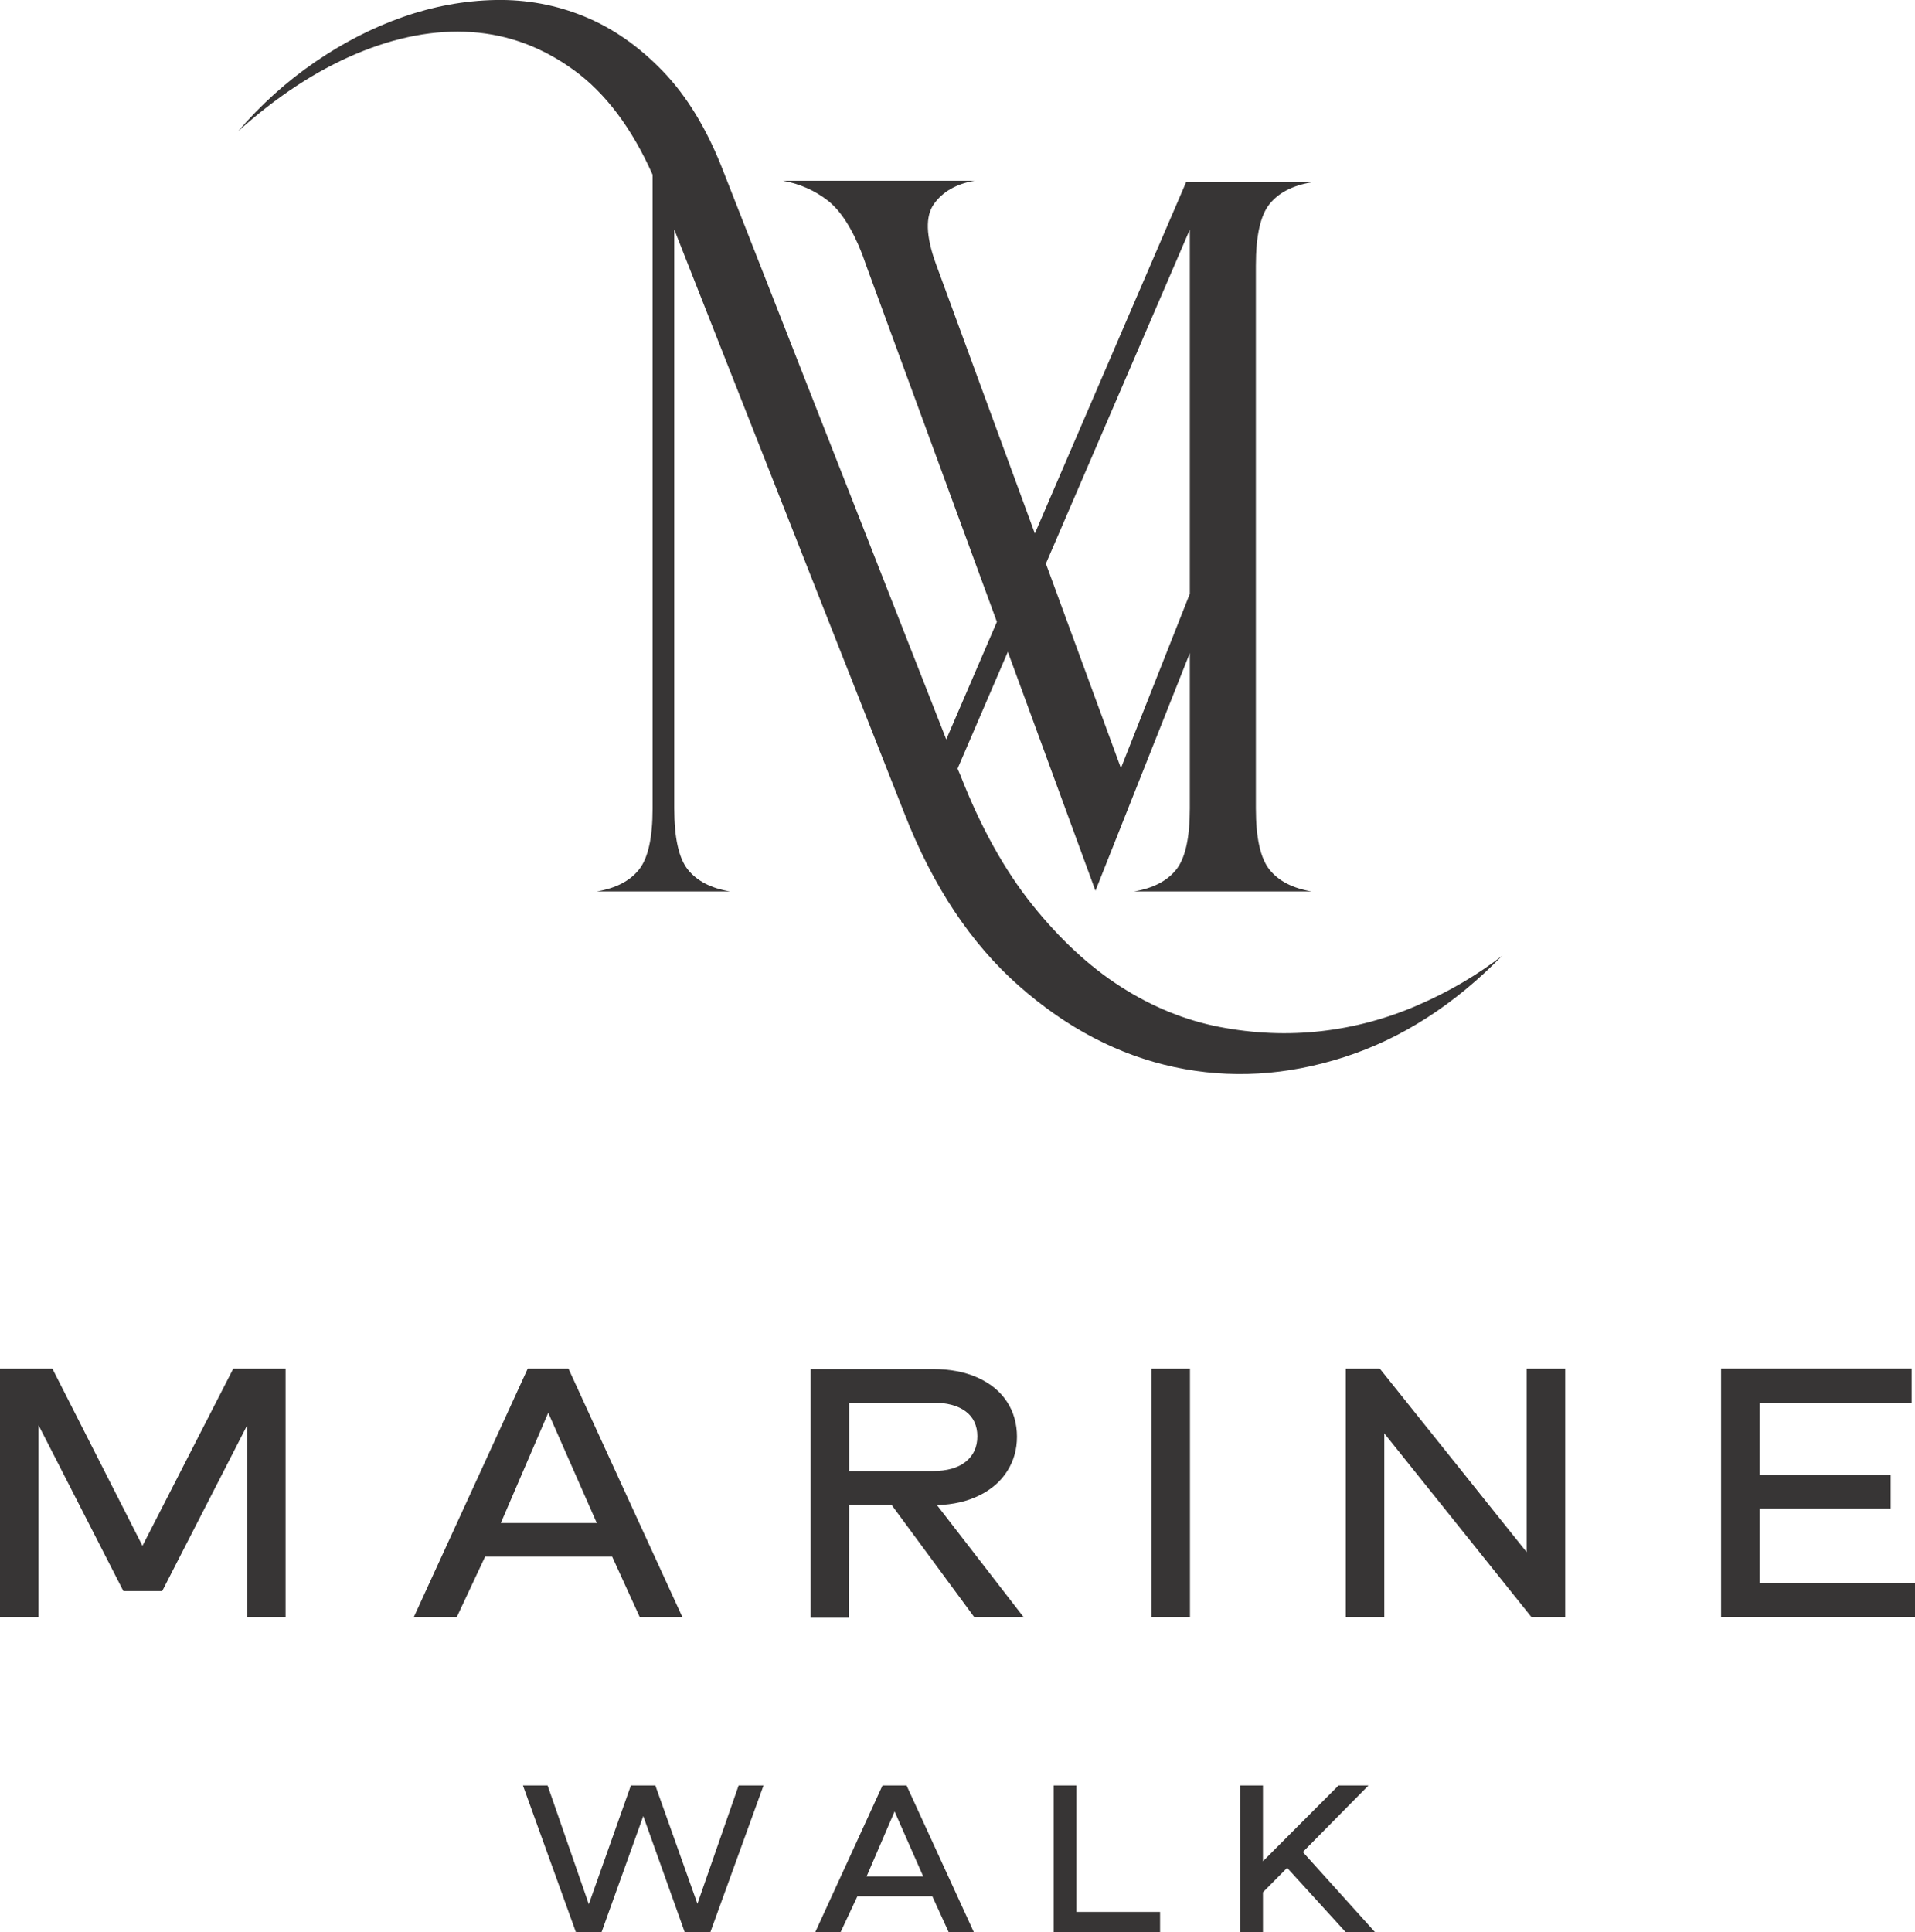 <svg xmlns="http://www.w3.org/2000/svg" id="uuid-c29fe6df-3f1c-40a3-934f-890e553f6acf" data-name="uuid-8346c931-56c4-4c24-849a-3b515a52b67c" viewBox="0 0 389.96 393.39"><defs><style> .uuid-2c03f688-4a74-4538-a88b-f7e615a39c63 { fill: #373535; stroke-width: 0px; } </style></defs><path class="uuid-2c03f688-4a74-4538-a88b-f7e615a39c63" d="M212.98,114.76l29.31-68.02v74.16l-14.03,35.5-15.28-41.63ZM305.93,194.58c-5.13,3.97-10.86,7.34-17.21,10.09-6.35,2.76-12.91,4.52-19.71,5.29-6.8.77-13.68.48-20.67-.86-6.99-1.35-13.68-4.07-20.09-8.17-6.41-4.1-12.43-9.68-18.07-16.73-5.64-7.05-10.51-15.83-14.61-26.34l-.58-1.35,10.24-23.78,17.84,48.65,19.22-48.41v31.62c0,6.03-.93,10.19-2.79,12.5-1.86,2.31-4.71,3.78-8.56,4.42h36.15c-3.85-.64-6.7-2.11-8.56-4.42-1.86-2.31-2.79-6.47-2.79-12.5V54.04c0-6.02.93-10.19,2.79-12.5,1.86-2.31,4.71-3.78,8.56-4.42h-25.57l-30.79,71.51-20.15-54.91c-2.05-5.64-2.18-9.71-.38-12.21,1.79-2.5,4.55-4.07,8.27-4.71h-39.03c3.46.64,6.5,1.99,9.13,4.04,2.62,2.05,4.97,5.7,7.02,10.96l.96,2.69,26.45,72.13-10.31,23.94-45.57-116.13c-3.21-8.2-7.24-14.84-12.11-19.9-4.87-5.06-10.19-8.78-15.96-11.15C113.28,1,107.22-.12,100.88,0c-6.35.13-12.62,1.28-18.84,3.46-6.22,2.18-12.21,5.26-17.98,9.23-5.77,3.97-10.96,8.65-15.57,14.04,7.82-7.05,15.83-12.3,24.03-15.77,8.2-3.46,16.05-4.93,23.55-4.42,7.5.51,14.45,3.11,20.86,7.79,6.41,4.68,11.73,11.76,15.96,21.25v129.01c0,6.03-.93,10.19-2.79,12.5-1.86,2.31-4.71,3.78-8.56,4.42h27.11c-3.85-.64-6.7-2.11-8.56-4.42-1.86-2.31-2.79-6.47-2.79-12.5V46.73l46.91,119.01c5.77,14.74,13.52,26.4,23.26,34.99,9.74,8.59,20.28,14.1,31.63,16.54,11.34,2.43,22.88,1.76,34.61-2.02,11.73-3.78,22.46-10.67,32.2-20.67"></path><path class="uuid-2c03f688-4a74-4538-a88b-f7e615a39c63" d="M150.41,363.56l-8.39,24.09-8.57-24.09h-4.98l-8.57,24.18-8.39-24.18h-5.02l10.77,29.83h5.25l8.48-23.6,8.43,23.6h5.25l10.81-29.83h-5.07ZM182.17,368.85l5.83,13.23h-11.53l5.7-13.23ZM179.71,363.56l-13.68,29.83h5.16l3.41-7.27h15.25l3.32,7.27h5.12l-13.68-29.83h-4.89ZM214.56,363.56v29.83h21.67v-4.08h-17.05v-25.75h-4.62ZM272.57,363.56l-15.39,15.43v-15.43h-4.62v29.83h4.62v-8.08l4.93-4.98,11.89,13.06h5.97l-14.67-16.28,13.37-13.55h-6.1Z"></path><path class="uuid-2c03f688-4a74-4538-a88b-f7e615a39c63" d="M389.96,322.37h-31.66v-15.22h26.71v-6.85h-26.71v-14.69h30.98v-6.93h-38.81v50.61h39.5v-6.93ZM318.73,278.69h-7.84v37.37l-29.91-37.37h-6.93v50.61h7.84v-37.44l29.99,37.44h6.85v-50.61ZM242.32,278.69h-7.84v50.61h7.84v-50.61ZM172.91,285.61h17.05c2.89,0,5.12.6,6.7,1.79,1.57,1.19,2.36,2.88,2.36,5.06s-.79,3.91-2.36,5.17c-1.57,1.27-3.81,1.9-6.7,1.9h-17.05v-13.93ZM190.8,306.47c3.3-.1,6.18-.76,8.64-1.98,2.46-1.22,4.35-2.86,5.67-4.95,1.32-2.08,1.98-4.41,1.98-7s-.68-5.07-2.06-7.15c-1.37-2.08-3.35-3.7-5.94-4.87-2.59-1.17-5.63-1.75-9.13-1.75h-24.89v50.61h7.76l.08-22.91h8.68l16.82,22.83h10.05l-17.66-22.83ZM121.54,310.12h-19.56l9.66-22.45,9.89,22.45ZM124.66,316.97l5.63,12.33h8.68l-23.21-50.61h-8.3l-23.21,50.61h8.75l5.78-12.33h25.88ZM58.15,329.3v-50.61h-10.65l-18.49,36.07-18.34-36.07H0v50.61h7.84v-39.12l17.28,33.79h7.91l17.28-33.71v39.04h7.84Z"></path></svg>